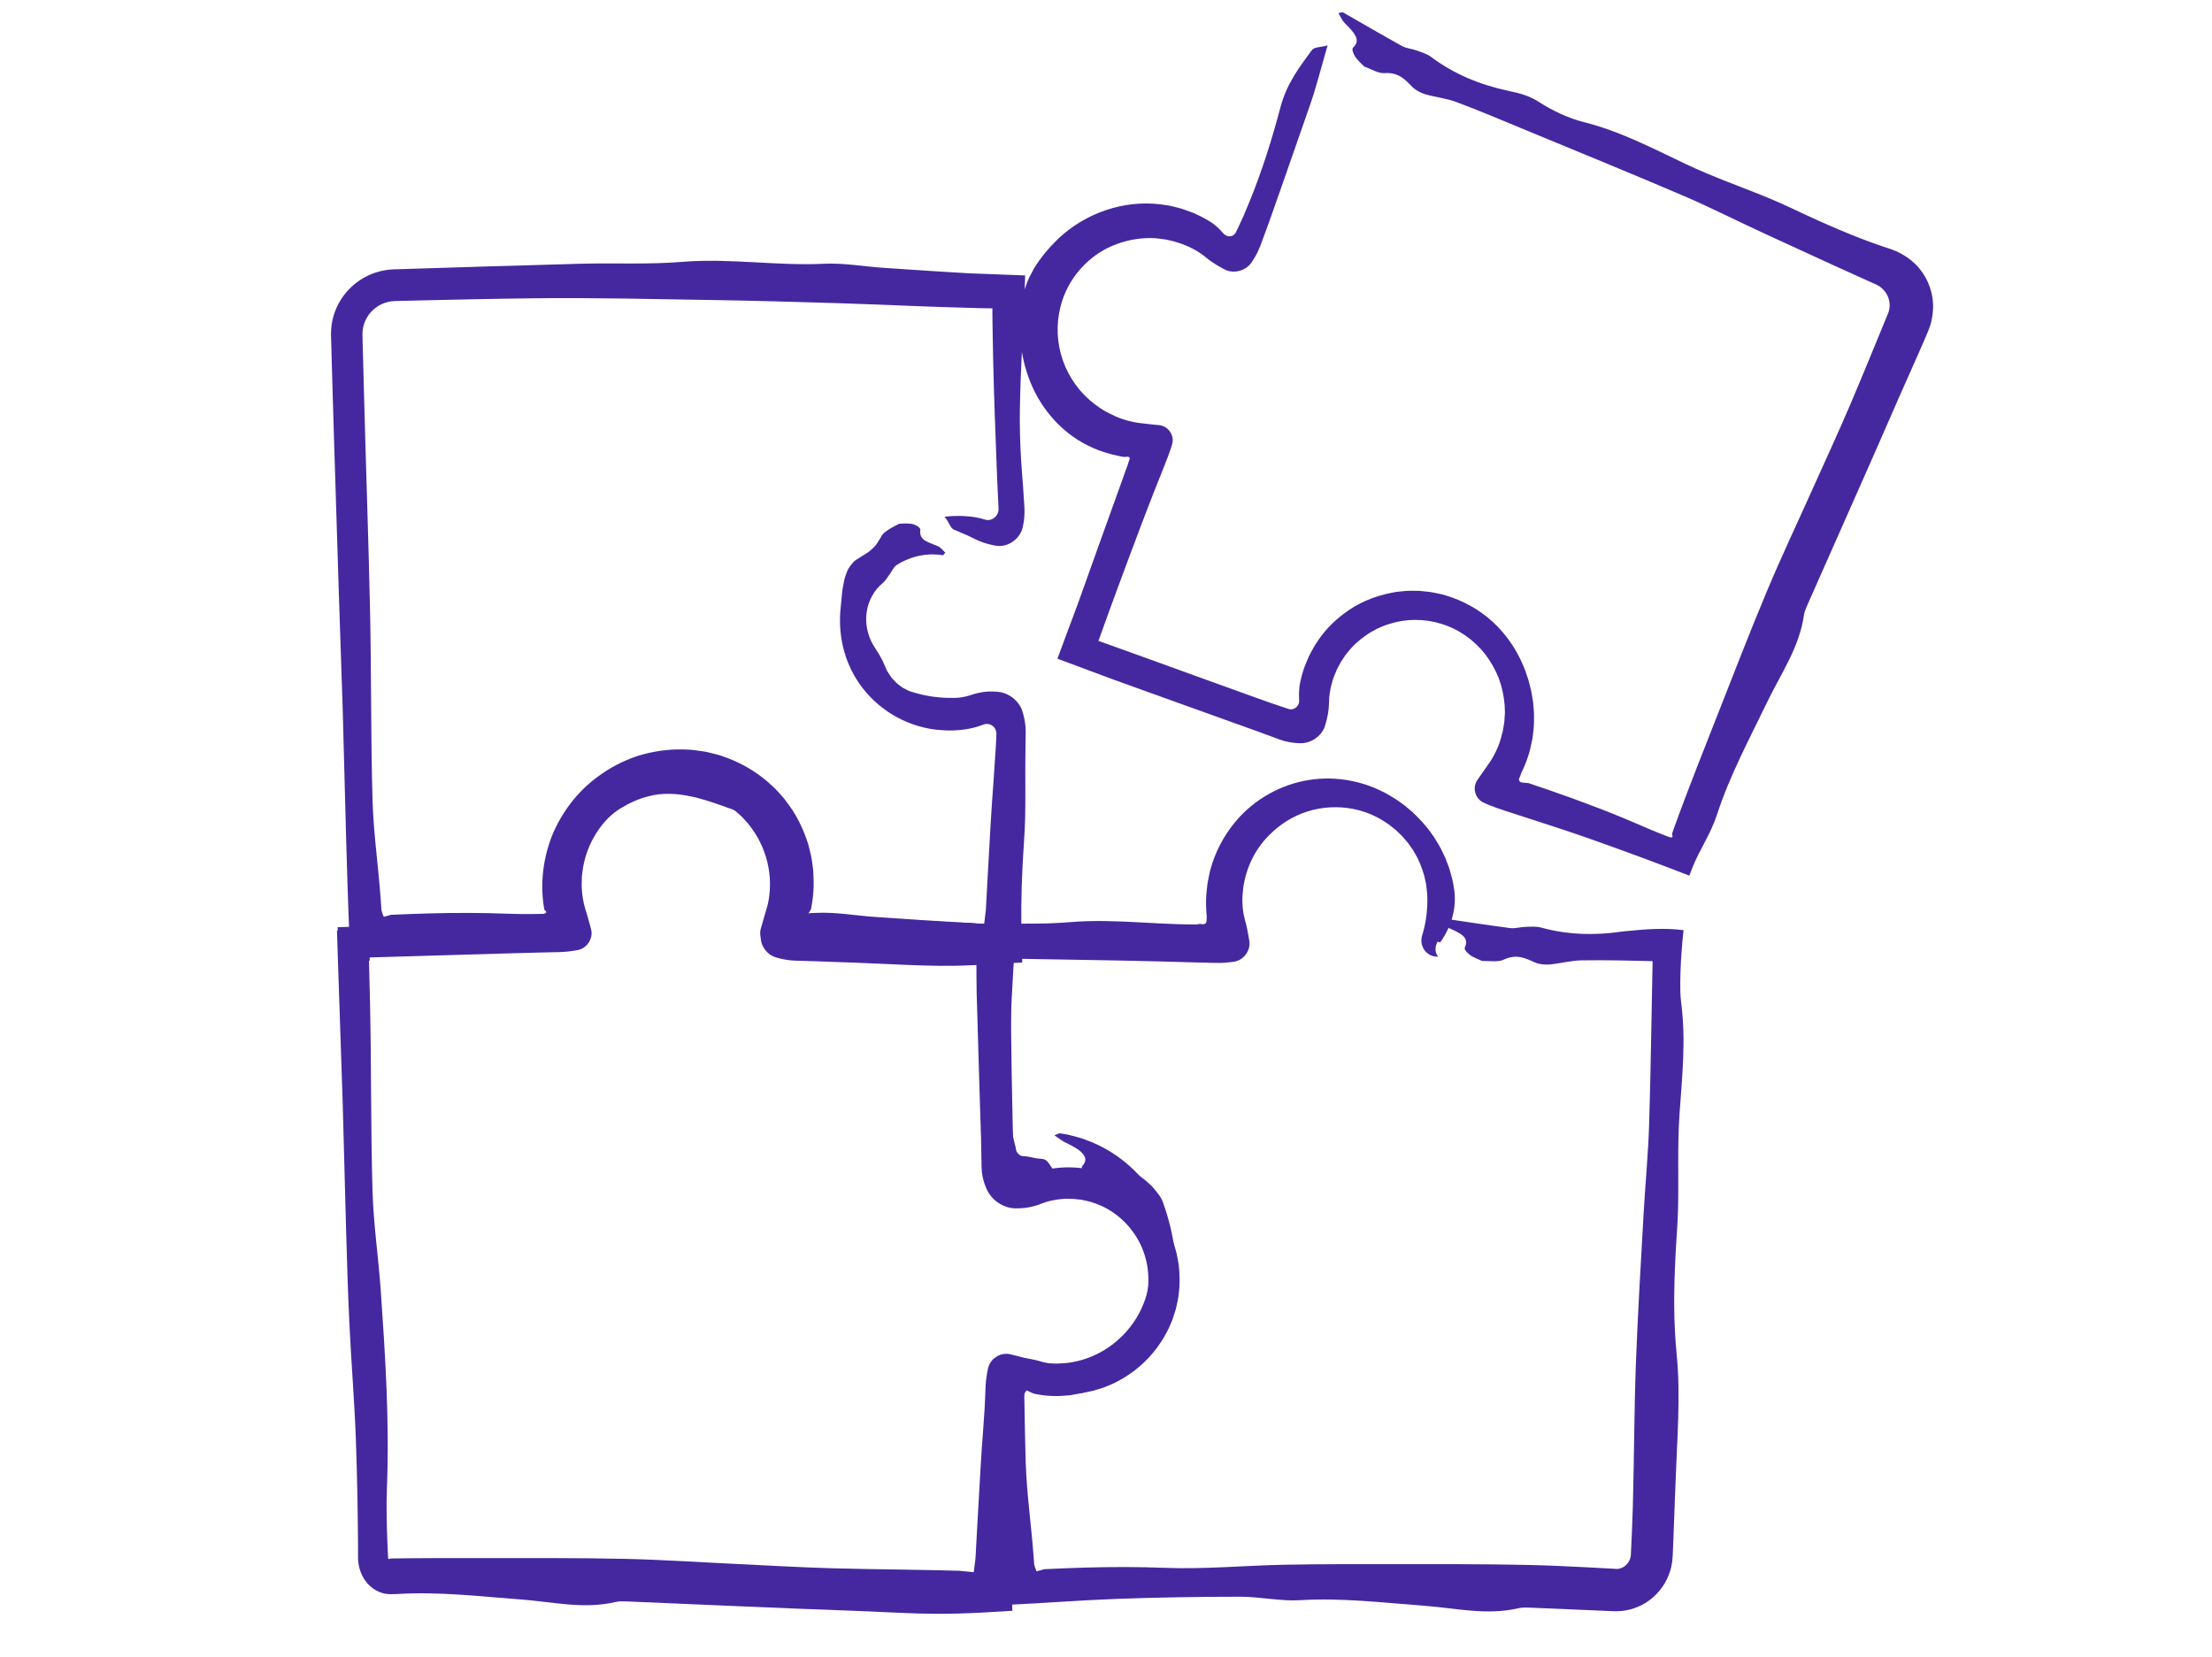 <svg viewBox="0 0 945 708" xmlns="http://www.w3.org/2000/svg"><g fill="#45289f"><path d="m614.46 408.75c-1.41.1-2.9-.25-4.1-1.06-1.21-.8-2.18-1.99-2.68-3.38-.54-1.38-.59-2.97-.18-4.42.17-.57.33-1.13.5-1.69.14-.52.28-1.03.4-1.54 1-4.1 1.38-8.08 1.4-12.04 0-.89-.02-1.77-.07-2.66-.06-.88-.2-1.76-.3-2.64-.12-1.76-.63-3.47-.98-5.18-1-3.36-2.2-6.66-4.04-9.62l-.64-1.13c-.21-.38-.49-.71-.74-1.07l-1.49-2.12-1.68-1.97-.84-.98-.93-.9c-.63-.59-1.22-1.21-1.86-1.78l-2.01-1.6c-.64-.57-1.38-1.01-2.09-1.48-.72-.45-1.4-.98-2.15-1.37-11.78-6.92-26.78-6.85-38.35-.43-3.6 2-6.9 4.53-9.77 7.5-2.87 2.96-5.33 6.38-7.11 10.15-1.81 3.75-3.03 7.8-3.62 12l-.3 3.17c-.07 1.06-.07 2.13-.05 3.19.04 1.07.11 2.12.23 3.21.16 1.35.5 2.95.92 4.42.62 2.17 1.04 4.29 1.36 6.18.15.94.34 1.82.46 2.69s.07 1.83-.17 2.78c-.46 1.89-1.73 3.7-3.41 4.79-.84.55-1.76.91-2.68 1.09-.91.17-1.88.25-2.83.36l-1.81.15-1.88.07c-1.28.01-2.58-.02-3.87-.06l-7.35-.18-12.56-.35c-8.38-.22-16.75-.41-25.13-.55-13.33-.23-26.66-.46-39.98-.69l-.1 7.96-.05 8.31c-.02 5.99 0 11.98.07 17.96.11 9.27.26 18.53.45 27.8l.3 13.9.33 11.83c.03.93 0 1.88.4 2.75.38.85 1.05 1.58 1.87 2.05.83.45 1.8.69 2.76.56.97-.08 1.83-.58 2.7-.95 3.66-1.5 6.53-2.37 12.09-2.86 9.97-.8 20.23 1.81 28.83 7.21 1.72 1.24 3.55 2.37 5.12 3.82.79.71 1.66 1.35 2.39 2.13l2.24 2.3c.76.76 1.37 1.64 2.06 2.46.67.84 1.36 1.66 1.92 2.58l1.77 2.7c.52.94 1.02 1.9 1.52 2.85.25.48.51.95.74 1.44l.62 1.5c.4 1 .85 1.99 1.2 3.02.61 2.08 1.34 4.13 1.67 6.28.95 4.25 1.08 8.64.87 13.01-.24 2.18-.4 4.38-.94 6.51l-.35 1.61-.18.81-.24.79-1 3.15c-.32 1.06-.83 2.04-1.24 3.06-.44 1.01-.85 2.04-1.42 2.99l-1.6 2.91c-.59.93-1.23 1.84-1.85 2.76-.32.46-.62.92-.95 1.37l-1.06 1.28c-.72.85-1.4 1.73-2.16 2.54-1.57 1.56-3.1 3.2-4.88 4.55-1.68 1.48-3.56 2.68-5.43 3.92-.94.61-1.95 1.1-2.93 1.64l-1.48.79c-.5.26-1.03.45-1.54.68-1.22.5-2.43 1.06-3.68 1.48l-3.81 1.15c-1.28.34-2.6.54-3.9.81-1.3.3-2.63.38-3.95.5-2.65.3-5.29.31-7.95.12-1.33-.1-2.65-.23-3.97-.44-.72-.11-1.25-.2-1.88-.35-1.15-.26-2.27-.61-3.35-1.04-1.02-.56-2.36-.57-3.3.16-.47.35-.85.83-1.04 1.39-.21.56-.17 1.16-.16 1.75l.06 3.51.19 10.49c.08 4.36.18 8.72.31 13.08.42 14.18 2.53 28.2 3.51 42.36l.07 1.08c.02.35.05.82.07.8l.15.54c.1.35.2.67.29.96.19.59.38 1.07.57 1.46.73-.18 1.35-.34 1.88-.5l.73-.23.32-.11.08-.03h.04s0-.02.02-.02h.13s1.05-.06 1.05-.06c5.58-.27 11.17-.5 16.77-.65 11.19-.31 22.43-.33 33.74.11 17.03.67 34.3-1.01 51.48-1.33 15.31-.29 30.65-.25 45.98-.23 19.28.02 38.57-.11 57.82.33 8.06.18 16.12.55 24.17.96l12.07.64c.66.04.62.02.81.05.15.02.31.07.46.04.15 0 .31.02.46.02.15-.03.3-.04.46-.04.6-.09 1.21-.26 1.81-.54.96-.5 1.89-1.25 2.51-2.23.2-.23.28-.5.45-.75.1-.27.25-.54.33-.83.07-.29.2-.58.22-.89l.05-.23.03-.12s.01-.19.02-.28l.06-1.25c.32-6.67.62-13.35.8-20.03.56-20.04.54-40.13 1.28-60.15.78-21.35 2.09-42.66 3.28-63.97.72-12.93 1.99-25.8 2.39-38.75.37-12.06.63-24.12.85-36.19l.63-33.44-.7-.02-13.51-.3c-5.37-.08-10.74-.11-16.11-.03-4.6.07-9.11 1.35-13.74 1.77-1.93.17-4.48-.12-6.02-.8-4.38-1.93-8.06-3.9-13.85-1.14-2.03.97-6.1.35-8.86.45-1.79-.84-3.85-1.53-5.21-2.55-1.2-.91-2.66-2.39-2.21-3.29 2.22-4.37-2.4-6.27-7.13-8.38-1.7-.76-2.81-2.01-4.19-3.04l1.6-1c9.69 1.43 19.36 2.93 29.11 4.2 2.03.26 4.36-.47 6.57-.53 2.18-.07 4.67-.23 6.54.29 5.94 1.64 11.96 2.5 18.03 2.71 3.04.1 6.09.04 9.15-.18 1.53-.11 3.06-.25 4.6-.44.77-.1 1.53-.2 2.3-.3l.58-.08.3-.04.47-.04 1.91-.18c4-.4 7.87-.73 11.79-.84 3.91-.11 7.88.01 11.8.52-.01.1-.02.23-.04.35-.64 5.96-1.09 11.82-1.27 17.47-.09 2.8-.12 5.66-.07 8.29.05 1.73.17 3.42.38 5.04 2.08 16.1.38 31.6-.73 47.46-.92 13.12-.33 26.52-.61 39.78-.15 7.14-.8 14.25-1.14 21.38-.68 13.91-.86 27.4.55 41.65 1.74 17.62.15 36.23-.49 54.37l-.92 24.33-.25 6.08-.03.76-.02.4-.04.49-.17 1.97c-.23 1.3-.44 2.6-.85 3.85-1.48 5.05-4.67 9.47-8.76 12.55-2.04 1.56-4.36 2.72-6.76 3.54-2.41.82-4.94 1.25-7.45 1.23h-.94s-.76-.02-.76-.02l-1.52-.07-3.04-.13-6.08-.26-24.32-1.03c-1.66-.07-3.52-.15-5.01.2-13.79 3.25-27.11-.04-40.55-1.03-17.61-1.3-34.98-3.44-53.01-2.36-8.3.5-16.93-1.49-25.42-1.49-17.8 0-35.64.29-53.41.95-7.71.29-15.39.74-23.08 1.21l-11.85.72c-4.21.24-8.61.46-13.13.66-.05-1.08-.1-2.17-.15-3.26l-.46-11.98-.37-10.95-.63-21.3-.69-26.1-.33-14.33c-.02-1.41-.08-2.85-.05-4.24.02-1.4.14-2.73.3-4.02.19-1.26.31-2.48.65-3.64.37-1.18 1.05-2.33 1.96-3.3 1.01-1.04 2.28-1.86 3.62-2.29 1.35-.46 2.71-.52 3.91-.31 2.43.35 5.45.72 8.62 1.71 1.03.32 2.06.58 3.1.77l.78.14.44.07.26.03c.34.04.68.08 1.02.11 1.36.12 2.72.17 4.08.15.68-.01 1.36-.04 2.04-.1l2.02-.25c.67-.1 1.35-.11 2-.28l1.97-.44c5.21-1.26 10.14-3.58 14.26-6.93 7.52-5.92 12.47-14.75 13.56-23.91.56-4.57.23-9.26-.98-13.65-1.2-4.39-3.28-8.5-6.04-12.04-2.55-3.3-5.68-6.11-9.18-8.27-3.51-2.15-7.38-3.62-11.35-4.36l-.74-.17-.76-.08-1.51-.17c-.99-.17-2.02-.12-3.02-.15-2.02-.12-4.04.13-6.01.45l-.86.16-1.44.31-1.59.44c-.53.17-1.06.37-1.6.56-2.14.86-4.34 1.51-6.33 1.81-1.99.31-3.77.35-5.3.34-1.53-.05-3.32-.39-5.04-1.19-2.31-1.03-4.44-2.81-5.81-4.79-.36-.48-.65-1-.91-1.48-.26-.5-.49-.96-.69-1.52l-.63-1.61-.52-1.81c-.2-.58-.26-1.31-.4-1.96-.15-.65-.18-1.38-.23-2.1-.13-1.42-.08-2.95-.13-4.42l-.16-8.55-.66-20.97-1.23-41.94c-.03-2.32-.05-4.64-.08-6.97-.01-2.48-.02-4.96-.03-7.44 0-4.96 0-9.92 0-14.88 8.38.01 16.7.03 25.01-.05l3.12-.04 1.97-.04 3.35-.13c2.23-.1 4.46-.24 6.67-.42 10.18-.85 20.25-.4 30.29.14 5.02.27 10.05.56 15.08.72 2.52.08 5.03.13 7.55.13h.95s.22-.01.22-.01c.11 0 .21-.02.31-.03.21-.03.4-.07.57-.14.28-.1.58-.08 1 .02.41.12.96.15 1.4-.04.46-.17.73-.52.75-.85.07-.35.12-.82.13-1.36v-.02s.03-.65.03-.65l-.02-.63-.13-1.51c-.15-2.02-.18-4.04-.11-6.04.08-2 .36-4 .56-5.97.32-1.97.75-3.93 1.18-5.86 2.04-7.7 5.79-14.83 10.77-20.79 8.02-9.64 19.48-15.97 31.45-17.84 11.96-1.92 24.32.64 34.48 6.62.86.52 1.73 1.02 2.58 1.56l2.46 1.75 1.23.88 1.16.97 2.32 1.95c2.91 2.79 5.76 5.74 8.07 9.12 1.26 1.62 2.25 3.42 3.31 5.18.56.87.95 1.83 1.42 2.75.44.93.93 1.85 1.32 2.81l1.1 2.91.54 1.46.42 1.5.83 3.02c.25 1.01.39 2.04.58 3.07 1.19 6.25.12 12.11-1.95 17.05-1.04 2.48-2.36 4.74-3.85 6.83l-.56-.24-.06-.02-.13-.04s-.13-.03-.12-.03h-.02.04c.04-.01-.06.01-.13.05-.06.03-.12.07-.18.13-.09.09-.2.25-.23.4-.07.25-.43.92-.54 1.94-.11 1-.07 2.47 1.12 3.86z"/><path d="m450.49 500.54c-1.79.17-3.52.45-5.15.83-1.53.36-3.43.87-5.16 1.55-1.6.59-3.17 1.17-4.71 1.74-.74.27-1.48.54-2.22.8-.71.26-1.4.55-2.13.68-1.47.3-3.07.06-4.43-.63-1.37-.67-2.51-1.8-3.16-3.11-.49-.94-.66-1.9-.81-2.9-.17-.98-.31-2.03-.45-3.09-.28-2.14-.28-4.5-.37-6.82-.15-5.08-.3-8.41-.45-12.32l-.86-22.89c-.53-15.26-.93-30.52-1-45.79v-4.01s5.92 5.92 5.92 5.92h-5.96s.02-5.92.02-5.92v-1.38s5.92 5.91 5.92 5.91c-24.05-.11-48.13-1.54-72.2-2.27l-13.66-.37c-2.52-.03-4.96-.22-7.17-.55-1.11-.18-2.18-.24-3.23-.67-1.04-.42-2.01-1.14-2.77-2.04-1.55-1.79-2.08-4.4-1.42-6.47.64-2.07 1.22-4.34 1.94-6.74.36-1.19.74-2.39 1.02-3.58.12-.58.27-1.22.36-1.76.09-.48.16-.97.23-1.46.27-1.95.39-3.92.37-5.89-.09-6.09-1.58-12.16-4.33-17.64-1.32-2.78-3.11-5.3-5-7.73-.49-.59-1.04-1.14-1.55-1.71-.54-.55-1.01-1.17-1.6-1.67l-1.73-1.55c-.29-.26-.57-.52-.87-.77l-.93-.69c-4.92-3.75-10.7-6.41-16.79-7.62-6.1-1.15-12.48-.85-18.43.85-10.18 2.87-19 9.92-24.08 19.03-2.56 4.54-4.2 9.55-4.82 14.67l-.24 1.92-.04 1.93-.05 1.93c0 .64.04 1.29.08 1.93.09 1.28.24 2.56.45 3.82.09.56.25 1.41.43 2.2.18.8.41 1.6.66 2.4.71 2.19 1.29 4.39 1.83 6.36.25 1.01.59 1.91.73 2.9.13 1 .03 2.06-.31 3.07-.65 2.03-2.25 3.8-4.16 4.59-.95.41-1.9.5-2.91.67-.98.17-2.04.3-3.11.41-2.15.24-4.5.22-6.79.28l-6.48.15-11.23.3c-22.01.65-44.03 1.29-66.04 1.94l6.1-6.1.04 1.38.17 5.96-6.3.17h-.32s6.15-6.14 6.15-6.14c.21 8.36.41 16.72.62 25.09.56 26.49.27 53.04 1.05 79.51.42 14.13 2.53 28.1 3.51 42.21 1.94 27.98 3.75 55.9 2.64 84.28-.33 8.49-.08 17.03.29 25.6l.15 3.21.04.8.02.4v.2s.02.02.03.03c.06.03.05.07.08.1.12.11.25.13.37.14.25.04.44-.07.42-.16 0-.03.01-.04.01-.03 0-.01.02-.04.02-.03l2.61-.03 5.73-.07 11.46-.07h22.92c19.21.02 38.44-.1 57.63.33 16.07.37 32.1 1.46 48.15 2.21 13.3.62 26.6 1.43 39.92 1.8 9.99.28 19.99.41 29.98.57l14.99.27 7.49.19 1.87.05h.47s.16.03.16.03l.33.03 1.37.13c1.4.14 2.8.28 4.19.42l.64-5.11c.11-.38.23-3.35.35-5.42l.36-6.67 1.51-26.66c.31-5.61.73-11.22 1.14-16.83l.58-8.41.13-2.21.12-2.73.22-5.38c.08-2.09.37-4.04.69-5.85.17-.82.27-1.64.51-2.42.24-.79.62-1.57 1.13-2.28 1.04-1.43 2.61-2.53 4.3-3.04.85-.24 1.72-.34 2.56-.3.84.03 1.6.28 2.39.46 1.6.39 3.36.8 5.2 1.33 1.84.54 3.7 1.23 5.54 1.58l.35.08.36.07.51.09c.34.07.69.11 1.03.16.69.1 1.38.19 2.08.25 1.39.12 2.79.19 4.19.15 1.39-.11 2.8-.11 4.19-.29 5.56-.68 10.98-2.6 15.8-5.56 4.82-2.95 9.04-6.93 12.3-11.61 2.85-4.12 4.96-8.79 6.1-13.7s1.29-10.07.42-15.04c-.31-2.15-1.27-4.13-2.19-6.03l-1.65-2.74c-.52-.91-1.21-1.74-1.74-2.63-.24-.36-.43-.79-.67-1.21-.24-.41-.47-.85-.67-1.3-.41-.88-.63-1.84-.81-2.58-.22-1.08-.43-2.16-.71-3.21-.31-1.04-.78-1.98-1.35-2.91-.55-.95-1.37-1.72-2.38-2.38-.5-.33-1.06-.64-1.66-.91-.64-.23-1.34-.4-2.1-.53-.53-.09-1.09-.33-1.67-.66-.59-.31-1.24-.64-1.88-1.05-.65-.38-1.27-.86-1.93-1.21s-1.31-.67-1.9-.93c-.29-.37-.6-.74-.92-1.12-.33-.36-.68-.68-1.02-1.02-.68-.67-1.32-1.36-1.8-2.08-.83-1.26-1.95-3-1.26-3.77 1.73-1.81 1.6-3.47.2-5.15-1.37-1.76-4.02-3.14-6.88-4.58-2.06-.88-3.44-2.2-5.26-3.3.7-.31 1.42-.61 2.16-.91l2.43.39 1.21.21c.4.09.8.2 1.19.3 1.59.42 3.16.82 4.71 1.29 1.53.56 3.05 1.13 4.54 1.71 1.49.61 2.91 1.38 4.34 2.07 5.64 2.98 10.66 6.84 14.9 11.29.86.95 1.97 1.76 3.09 2.62 1.07.91 2.19 1.83 3.16 2.85.96 1 1.85 2.19 2.72 3.33.89 1.13 1.54 2.36 1.94 3.51 2.6 7.22 4.29 14.38 5.14 21.63.83 7.23.87 14.62-.24 22.21-.26 1.48-.57 2.9-.9 4.3-.09.35-.18.7-.26 1.04l-.36 1c-.24.67-.5 1.33-.78 1.99s-.56 1.32-.9 1.97c-.37.63-.76 1.26-1.17 1.89-.42.63-.86 1.26-1.33 1.89-.46.64-1.06 1.21-1.64 1.81-.69.71-1.4 1.44-2.11 2.17-.75.7-1.52 1.4-2.29 2.11-1.48 1.48-3.18 2.77-4.77 4.17l-.6.52-.64.48-1.26.96c-.85.63-1.64 1.33-2.5 1.91-.86.59-1.7 1.18-2.53 1.78-.41.3-.82.6-1.23.9-.42.27-.84.54-1.25.81-1.03.67-2.06 1.35-3.12 1.97-1.09.55-2.2 1.09-3.32 1.61-1.1.56-2.28.92-3.44 1.32l-1.76.57c-.58.2-1.17.37-1.78.48-1.2.26-2.41.49-3.61.71-.6.13-1.21.19-1.82.23l-1.83.14c-2.44.22-4.86.2-7.28-.03-1.21-.12-2.41-.26-3.61-.47-.6-.09-1.19-.22-1.78-.34l-.49-.17c-.68-.25-1.39-.58-2.14-.98-.37-.2-.76-.42-1.15-.66s-.82-.45-1.27-.52c-.9-.16-1.85.16-2.36.81-.44.49-.43 1.14-.52 1.78-.07.65-.12 1.33-.16 2.03l-.07 1.75-.02.89v1.38c-.01 2.54-.01 5.08-.01 7.62.01 5.08.03 10.17-.08 15.23-.15 7.12-.8 14.2-1.14 21.3-.29 5.9-.49 11.73-.51 17.58 0 1.77.01 3.55.02 5.33.03 2.09.06 4.18.09 6.28.09 4.23.22 8.54.43 13.08-2.83.14-5.74.31-8.74.52-3.13.22-6.4.38-9.75.5-1.57.05-3.15.1-4.73.15-1.12.03-2.24.06-3.36.09-4.49.09-9.02.03-13.57-.1-9.09-.26-18.25-.82-27.29-1.14-32.34-1.14-64.64-2.66-96.96-4-1.65-.07-3.51-.15-4.99.2-13.74 3.25-27.02-.04-40.42-1.03-17.55-1.3-34.86-3.44-52.83-2.36-2.06.09-4.19.23-6.21-.33-2.02-.53-3.88-1.57-5.4-2.92-3.08-2.73-4.71-6.51-5.17-10.22-.1-.49-.07-.99-.11-1.48-.03-.48-.01-1.09-.02-1.63v-3.33s-.05-6.66-.05-6.66l-.17-13.32c-.16-8.88-.4-17.75-.72-26.61-.61-16.36-1.97-32.65-2.75-49-.68-14.11-1.05-28.27-1.47-42.42-.46-17.34-.93-34.68-1.39-52.01-.58-17.2-1.16-34.39-1.73-51.58l-.49-15.06-.22-6.9 7.36-.24h.32s-7.15 7.14-7.15 7.14l-.04-1.38-.22-6.96 7.42-.23c16.86-.53 33.71-1.06 50.57-1.58l29.29-.88 2.74-.21 1.29-.11c.42-.02.85-.14 1.17-.43.67-.56.88-1.63.44-2.46-.42-.82-.77-1.63-1.04-2.42l-.2-.64-.12-.46-.26-1.58c-.16-1.08-.3-2.16-.39-3.24-.1-1.08-.16-2.17-.19-3.26 0-1.09.03-2.18.05-3.27.05-4.37.86-8.72 1.95-12.98 2.47-8.45 6.94-16.38 13.1-22.8 1.6-1.54 3.14-3.17 4.92-4.51.87-.69 1.73-1.41 2.64-2.07l2.8-1.85 1.41-.91 1.48-.79 2.99-1.56c1.02-.47 2.07-.87 3.11-1.3 1.05-.42 2.08-.87 3.17-1.16 8.6-2.74 17.84-3.5 26.85-1.87 2.28.51 4.6.92 6.81 1.75 1.11.38 2.23.74 3.32 1.17l3.21 1.46c.53.25 1.07.49 1.59.76l1.52.88c1.01.59 2.03 1.18 3.03 1.79l2.86 2.04 1.42 1.03 1.33 1.14 2.64 2.3 2.44 2.51 1.21 1.26c.39.43.74.9 1.12 1.34l2.2 2.72c2.71 3.78 5.25 7.73 7.15 12.01 2.88 6.11 4.29 12.91 4.39 19.6.03 3.33-.28 6.69-.91 9.97-.15.24-.33.47-.58.8-.23.31-.62.69-.63 1.14-.04.44.25.79.59.82.34.08.75.13 1.18.13.21 0 .43-.02.64-.04l.16-.02h.04s.24-.01.24-.01l.47-.02 1.89-.08c8.2-.4 16.64 1.16 24.98 1.73 12.88.88 25.76 1.76 38.66 2.49 4.35.26 8.7.51 13.06.77l8.57.5-.46 7.61-.08 1.38-8.03-8.02h.02s8.48.52 8.48.52l-.46 7.51c-.97 15.92-1.96 31.84-2.2 47.79-.11 7.07.09 14.21.52 21.32.22 3.56.49 7.11.81 10.64l.06.63.06.35.13.69.27 1.3c.18.83.38 1.6.58 2.29.28.8.2 1.61.58 2.41.36.78 1.02 1.43 1.71 1.77.72.38 1.34.23 2.06.33.72.07 1.53.22 2.49.41.58.11 1.12.25 1.86.39.21.03.32.07.61.1l.84.07c.56.05 1.11.12 1.67.19 2.08.29 2.86 2.6 4.92 5.3z"/><path d="m567.16 19.43c-2.77 9.48-4.78 17.72-7.6 25.74-3.34 9.59-6.69 19.18-10.03 28.77l-5.04 14.38-2.55 7.18-3.42 9.32c-.62 1.58-1.31 3.14-2.09 4.46-.38.71-.77 1.32-1.16 1.94-.39.65-.77 1.21-1.26 1.77-.97 1.12-2.34 2.02-3.84 2.54-1.51.51-3.16.66-4.64.39-1.54-.23-2.65-.94-3.89-1.62-1.24-.69-2.65-1.51-4.06-2.49-.71-.47-1.42-1.05-2.12-1.6-.7-.58-1.4-1.15-2.12-1.65-.35-.27-.73-.5-1.1-.74l-.55-.36-.31-.19-.18-.1c-.47-.28-.96-.54-1.44-.8-1.23-.65-2.5-1.23-3.8-1.75-1.29-.55-2.65-.88-3.97-1.33-.66-.25-1.34-.38-2.02-.52l-2.04-.45c-1.37-.23-2.77-.35-4.16-.52-5.59-.35-11.29.49-16.65 2.48-10.79 3.86-19.72 13.01-23.36 24.3-2.35 7.26-2.59 15.28-.5 22.78 2.03 7.5 6.35 14.45 12.3 19.62 2.94 2.51 6.18 4.75 9.76 6.32 1.74.89 3.58 1.57 5.45 2.14.47.15.94.27 1.41.4.48.12.92.24 1.5.36 1.08.25 2.26.44 3.41.57 2.49.28 4.87.61 7.09.79.55.04 1.1.08 1.65.18.54.13 1.09.29 1.6.57 1.02.52 1.93 1.34 2.55 2.34.63 1 1.01 2.17 1.02 3.33.04 1.18-.35 2.25-.71 3.34-.71 2.18-1.54 4.44-2.46 6.69l-5.06 12.73c-1.6 4.08-3.18 8.16-4.73 12.26-3.36 8.87-6.68 17.76-9.97 26.66l-4.84 13.16-3.95 11.01c7.57 2.72 15.14 5.44 22.71 8.16l25.25 9.15 15.55 5.61 7.78 2.79 1.8.64 1.33.45 2.61.89c1.55.51 3.05 1.07 4.56 1.51 1.57.32 3.27-.66 3.88-2.2.16-.38.24-.79.27-1.2.02-.41-.02-.83-.04-1.23-.04-.82-.05-1.63-.03-2.43s.08-1.59.17-2.36c.05-.4.09-.74.17-1.19l.05-.32.1-.48.22-1.04c.65-2.76 1.46-5.48 2.64-8.07.56-1.31 1.08-2.63 1.81-3.86l1.03-1.88c.34-.63.69-1.25 1.11-1.83 3.05-4.84 7.03-9.1 11.63-12.56 6.05-4.7 13.33-7.75 20.88-9.15 1.88-.43 3.81-.53 5.73-.72.96-.12 1.92-.08 2.89-.08l2.9.02 2.88.29c.96.12 1.93.16 2.87.38l2.84.58c.47.11.95.18 1.41.31l1.38.42c7.4 2.17 14.33 6.05 20.07 11.27 5.71 5.26 10.18 11.8 13.14 18.99.44.94.75 1.92 1.09 2.9.33.98.69 1.96 1 2.95l.78 3.02.39 1.52.27 1.54.52 3.1c.14 1.04.19 2.09.28 3.14.24 2.11.14 4.22.12 6.36.02 1.07-.15 2.13-.25 3.19-.12 1.06-.23 2.14-.39 3.2l-.68 3.16c-.23 1.06-.46 2.12-.78 3.15-.62 2.07-1.37 4.13-2.27 6.13-.23.5-.45 1-.7 1.49l-.37.74c-.05.11.04-.04 0 .04l-.03.09c-.07.25-.14.48-.22.69l-.02.06c-.15.43-.31.8-.46 1.13-.15.32-.33.6-.22.98.09.36.37.71.76.91.39.21.87.2 1.27.26.81.09 1.46.13 2 .15 3.28 1.09 6.62 2.23 9.92 3.38 13.24 4.6 26.38 9.57 39.36 15.27 2.08.91 4.18 1.79 6.29 2.63l3.18 1.25 1.51.57.18.04c.49.1.91.07 1.11-.08.01-.52-.05-.93-.13-1.19-.02-.06-.05-.12-.07-.17v-.02s-.01 0-.01 0l.03-.09.25-.7.49-1.41 2.03-5.6c5.3-14.29 10.92-28.48 16.51-42.67 7.03-17.85 13.93-35.76 21.34-53.43 6.21-14.8 13.08-29.3 19.64-43.93 5.44-12.13 11.03-24.19 16.24-36.44 3.91-9.18 7.68-18.42 11.48-27.65l2.85-6.92 1.37-3.32c.09-.28.22-.55.31-.82.06-.28.15-.56.23-.84.51-2.25.12-4.77-1.12-6.89-.66-1.12-1.55-2.12-2.63-2.92-.29-.17-.53-.42-.84-.56l-.45-.25-.22-.13c-.09-.05-.29-.13-.43-.19l-3.64-1.63-14.51-6.57-28.95-13.3c-11.71-5.37-23.17-11.24-35.01-16.32-22.33-9.57-44.85-18.75-67.31-28.05-9.87-4.09-19.72-8.27-29.72-12.02-4.29-1.61-8.93-2.06-13.37-3.35-1.85-.54-4.11-1.74-5.28-2.93-3.35-3.39-6.04-6.56-12.41-6.1-2.23.16-5.78-1.89-8.37-2.81-1.35-1.43-3.01-2.82-3.89-4.27-.78-1.28-1.59-3.19-.84-3.86 3.66-3.26.07-6.71-3.54-10.39-1.3-1.33-1.87-2.89-2.77-4.35.61-.12 1.23-.23 1.85-.35 8.46 4.85 16.86 9.77 25.42 14.5 1.78.98 4.21 1.15 6.28 1.89 2.04.73 4.41 1.49 5.95 2.65 9.8 7.37 21.04 11.99 33.18 14.58 4.8 1.02 8.74 1.98 13.32 4.93 5.43 3.5 12.32 6.77 18.63 8.35 15.67 3.93 29.4 11.14 43.68 17.94 11.81 5.63 24.44 9.95 36.62 15.04 6.56 2.74 12.91 5.92 19.38 8.84 6.32 2.84 12.58 5.54 18.98 8 3.2 1.23 6.43 2.41 9.72 3.52.82.27 1.65.55 2.48.82.22.08.38.12.66.22l.83.32c.55.22 1.11.43 1.65.67 2.15 1.03 4.27 2.26 6.17 3.84 4.74 3.85 8.11 9.65 9.01 16 .46 3.17.32 6.45-.4 9.59-.18.79-.36 1.58-.64 2.33l-.4 1.14c-.14.38-.28.78-.38 1l-1.32 3.14c-3.56 8.35-7.42 16.66-11.02 24.94-12.87 29.63-26.07 59.09-39.11 88.63-.67 1.51-1.42 3.2-1.64 4.71-1.99 13.96-9.89 25.09-15.71 37.18-7.61 15.83-15.92 31.14-21.48 48.23-1.28 3.94-3.16 7.72-5.12 11.5-1.98 3.85-3.72 6.92-5.1 10.43l-1.56 3.99-10.09-3.87-11.01-4.13c-7.56-2.8-15.15-5.54-22.74-8.21-7.71-2.7-15.48-5.22-23.25-7.73l-12.07-3.92c-2.15-.7-4.35-1.45-6.39-2.31-1.01-.44-2.05-.81-2.99-1.35-.93-.57-1.73-1.4-2.27-2.38-.67-1.15-.93-2.5-.86-3.79.11-1.29.57-2.51 1.31-3.44 1.41-1.92 2.84-4.19 4.55-6.52.81-1.09 1.55-2.29 2.18-3.43.52-.95.99-1.93 1.43-2.92.89-1.98 1.59-4.04 2.09-6.13l.42-1.56c.12-.52.18-1.06.27-1.59l.26-1.59c.1-.53.18-1.06.19-1.59l.2-3.2-.12-3.2c-.32-3.96-1.16-7.86-2.54-11.55-1.46-3.67-3.42-7.11-5.79-10.22-4.83-6.15-11.44-10.77-18.8-12.98-7.28-2.24-15.13-2.21-22.21.1l-1.33.43c-.45.13-.88.29-1.3.49l-2.55 1.11c-1.62.9-3.27 1.72-4.75 2.83-3.02 2.09-5.76 4.56-7.96 7.46-.27.34-.56.67-.83 1.01l-.72 1.1c-.46.74-1.01 1.42-1.41 2.19l-1.22 2.3c-.22.37-.39.77-.54 1.18l-.49 1.21c-.71 1.58-1.22 3.25-1.63 4.92-.1.42-.19.84-.28 1.26l-.12.63-.17.96c-.13.67-.2 1.48-.29 2.24-.04.79-.08 1.58-.1 2.39-.04 3.27-.7 6.19-1.35 8.54-.31 1.15-.63 2.25-1.32 3.37-.67 1.11-1.62 2.15-2.73 3-1.1.85-2.39 1.51-3.68 1.88-1.31.39-2.57.48-3.76.43-2.42-.1-5.24-.47-8.2-1.54l-6.3-2.33-3.17-1.17-2.11-.76-8.29-2.97-29.34-10.55-14.67-5.28-7.93-2.87-12.29-4.58-10.9-4.06 5.62-15.11 2.86-7.68.71-1.92.4-1.13.81-2.26 6.45-18.06 12.97-36.09.35-.96c.04-.11.03-.08.03-.1v-.04s.03-.08.03-.08l.08-.3c.06-.2.12-.39.19-.58.11-.39.35-.75.41-1.16.03-.42-.32-.82-.75-.83l-1.28.07c-.47-.05.36.26-2.62-.37-2.13-.45-4.23-1-6.31-1.64-6.35-2.03-12.32-5.41-17.33-9.83-5.03-4.41-9.13-9.78-12.14-15.63-5.98-11.78-7.66-25.15-5.87-38.11.22-1.31.48-2.63.77-3.94.3-1.31.8-2.56 1.24-3.83l.71-1.89c.25-.62.58-1.22.87-1.83.61-1.21 1.23-2.41 1.88-3.58 2.84-4.62 6.33-8.74 10.11-12.41 11.78-11.23 28.1-16.68 43.59-14.87l3.65.52c1.21.2 2.39.55 3.58.83l1.77.45c.58.18 1.15.4 1.73.6l3.42 1.25c2.22.94 4.38 2.03 6.45 3.26.51.32 1.03.62 1.53.95l.75.49c.09.06-.09-.05-.03 0l.04.03.08.06.15.12c.42.33.83.68 1.24 1.05.82.75 1.65 1.58 2.45 2.5.72 1 1.91 1.65 3.1 1.57 1.19-.05 2.22-.84 2.63-1.88l1.51-3.15 1.66-3.62 2.54-6.08c5.37-13.06 9.67-26.84 13.25-40.36 2.72-10.28 8.07-17.12 13.37-24.37 1.12-1.54 3.49-1.17 6.79-2.11z"/><path d="m403.5 220.77c2.11-.24 4.18-.34 6.2-.33.51.01 1.01.03 1.51.04.47.03.94.05 1.4.08.84.05 1.64.12 2.41.21 2.25.27 4.22.75 6.04 1.32.93.25 1.95.12 2.85-.3.89-.44 1.67-1.16 2.14-2.05.37-.68.57-1.47.55-2.26s-.07-1.57-.1-2.35l-.22-4.58-.22-4.64-.23-5.77-.86-23.08c-.26-7.7-.5-15.39-.67-23.09l-.22-11.55-.11-7.55v-3.12c-1.88-.01-3.74-.04-5.63-.09l-6.76-.2c-6.1-.16-12.2-.37-18.31-.6-12.21-.46-24.41-1.01-36.62-1.37-16.83-.5-33.67-1-50.52-1.27-26-.4-52.03-1.08-78.02-.77-18.63.22-37.26.62-55.88 1.08l-3.49.09-1.47.12-1.44.26c-1.89.43-3.68 1.26-5.22 2.4-3.11 2.28-5.18 5.81-5.64 9.51-.06.46-.13.92-.11 1.39 0 .47-.03.9 0 1.53l.09 3.49.19 6.98.37 13.97c.8 31.21 1.95 62.41 2.6 93.63.56 26.72.27 53.5 1.05 80.19.42 14.25 2.53 28.34 3.51 42.58l.17 2.46.08 1.23.02.31v.15s.02.04.02.04l.04.15c.11.41.22.77.33 1.11.22.67.43 1.21.63 1.62.68-.17 1.26-.32 1.75-.47l.69-.22.3-.1.14-.05h.03s.14-.02.2-.02l.51-.02c5.42-.25 10.85-.46 16.28-.6 10.87-.28 21.78-.28 32.76.14 3.71.15 7.42.18 11.15.14l2.79-.04 1.4-.03h.35s.04-.02.04-.02l.07-.02c.19-.05.36-.11.5-.19.18-.1.32-.2.39-.32.08-.14.05-.39-.08-.58-.13-.2-.32-.33-.43-.42l-.15-.1-.06-.03c-.03-.11-.06-.22-.08-.33l-.17-1.03c-1.63-10.27-.24-20.97 3.64-30.71 4.05-9.65 10.56-18.27 18.94-24.52 5.23-3.97 11.12-7.08 17.38-9.16 6.29-2.01 12.87-2.94 19.43-2.82l2.46.09c.82.03 1.64.07 2.46.2 1.63.22 3.27.44 4.89.71 1.6.37 3.21.76 4.8 1.17 1.59.42 3.12 1.04 4.67 1.57 6.13 2.35 11.83 5.73 16.79 9.94 1.02.9 2.03 1.82 3.02 2.74.96.96 1.86 1.98 2.77 2.99.45.51.92 1 1.34 1.53l1.23 1.63c.79 1.1 1.65 2.15 2.35 3.31 2.97 4.54 5.16 9.54 6.79 14.67.64 2.62 1.4 5.21 1.69 7.88l.27 1.99c.09.66.18 1.32.19 1.99l.15 3.99c.06 2.64-.14 5.28-.48 7.91-.17 1.31-.4 2.61-.65 3.91-.07.1-.15.29-.24.44l-.03.05c-.15.27-.32.56-.51.88-.18.31-.48.63-.55 1.03-.09.38-.01.78.19 1.07.2.31.52.39.83.46.64.16 1.39.31 2.24.45l.32.05h.08s.04.02.18.02l.62.02 2.5.09 5 .16c10.07.28 20.16.41 30.24.57l15.12.27 7.55.19 3.78.11.47.02.18.02.34.03.69.07c1.65.17 3.3.33 4.95.5l.63-5.03.08-.7.04-.36.04-.76.17-3.25.35-6.5 1.46-26c.36-6.5.86-12.98 1.32-19.47l.63-9.66c.19-2.27.34-4.66.44-7.09l.07-1.73c.01-.58.08-1.17-.05-1.73-.21-1.14-.91-2.17-1.89-2.75-.96-.61-2.17-.77-3.24-.44-1.05.37-2.1.79-3.2 1.1-1.1.32-2.22.59-3.37.81l-.87.15-.96.14c-.81.11-1.65.2-2.47.28-1.65.14-3.31.2-4.97.16-1.65-.12-3.31-.19-4.95-.36-6.57-.82-12.94-3.05-18.54-6.48-5.61-3.42-10.47-8.02-14.17-13.39-3.24-4.74-5.56-10.08-6.85-15.63-1.3-5.56-1.58-11.31-.95-16.97.2-2.44.5-4.84.74-7.34.23-1.23.45-2.47.68-3.7.24-1.25.7-2.43 1.12-3.64.19-.5.4-1.04.69-1.55.31-.5.64-1.01 1-1.48.73-.94 1.44-1.82 2.23-2.29 1.09-.7 2.14-1.32 3.11-1.97.99-.63 2.01-1.2 2.88-1.93.45-.35.84-.77 1.29-1.16.44-.4.85-.84 1.25-1.34s.78-1.05 1.14-1.68c.39-.6.8-1.24 1.18-1.99.27-.52.72-1.05 1.27-1.58.56-.52 1.28-.96 2-1.43.74-.45 1.49-.93 2.25-1.32.78-.37 1.52-.73 2.16-1.09.52-.04 1.04-.08 1.56-.12s1.07-.02 1.58-.01c1.04.02 2.01.1 2.81.33.71.18 1.54.6 2.14 1.04.61.45 1 .95.92 1.44-.35 2.37.72 3.7 2.2 4.61 1.47.82 3.49 1.57 5.32 2.29 1.35.67 2.22 1.86 3.16 2.79l-1 1.1-1.2-.18-.61-.1-.6-.02-2.46-.1c-.81.06-1.64.12-2.5.16-.84.08-1.66.28-2.52.4-3.36.68-6.74 2-9.86 3.97-.63.44-1.16 1.06-1.63 1.76-.42.74-.82 1.5-1.33 2.12s-.9 1.4-1.41 2.04c-.54.64-.98 1.29-1.55 1.76-3.65 2.94-6.14 7.38-6.88 12.17-.77 4.79.2 9.93 2.61 14.12.52.81 1.02 1.57 1.45 2.33.2.39.45.75.7 1.1.24.36.47.72.68 1.1.22.37.39.77.61 1.15.23.37.45.76.65 1.17s.39.84.57 1.3c.18.45.43.89.62 1.38.24.58.51 1.17.79 1.78.34.55.7 1.12 1.08 1.69.7 1.19 1.72 2.15 2.67 3.18.48.51 1.07.9 1.61 1.34.57.4 1.08.89 1.71 1.18 1.22.64 2.39 1.32 3.67 1.61 6.1 1.9 12.03 2.65 18.12 2.52.38 0 .75-.04 1.13-.06l.57-.05c.2-.02.32-.02.74-.08l1.04-.16c.35-.06.79-.17 1.18-.25.8-.15 1.6-.42 2.4-.65 3.21-1.16 6.44-1.57 8.92-1.49 1.3.02 2.31.06 3.5.27 1.17.22 2.45.65 3.64 1.31 2.42 1.29 4.49 3.55 5.48 5.91.21.49.36.96.51 1.44l.39 1.52.19.76.15.84c.09.57.22 1.09.28 1.69.37 2.31.18 5 .17 7.53-.03 2.44-.05 4.87-.08 7.31l-.02 5.01c0 6.68.07 13.38-.07 20.05-.15 7.18-.8 14.33-1.14 21.49-.27 5.66-.47 11.25-.51 16.86v5.38c.02 2 .04 4 .06 6 .07 4.03.18 8.14.35 12.43-3.67.16-7.43.37-11.34.64-3.18.22-6.5.38-9.89.5-1.26.05-2.52.1-3.78.15-1.13.03-2.26.06-3.39.09-4.53.09-9.1.03-13.68-.1-9.17-.26-18.41-.82-27.52-1.14l-12.5-.45-6.45-.24-8.68-.25c-2.86-.11-5.41-.66-7.63-1.27-1.09-.3-2.21-.79-3.22-1.56s-1.88-1.79-2.51-2.93c-.64-1.13-1.03-2.4-1.13-3.62-.12-1.24.13-2.33.37-3.47.47-2.33 1.06-5.02 2.08-7.76.49-1.3.84-2.58 1.13-3.87l.3-1.45c.07-.44.16-.87.22-1.31.26-1.75.43-3.53.43-5.33-.1-1.78 0-3.59-.33-5.35-.14-.88-.18-1.79-.4-2.67l-.62-2.63c-1.02-3.45-2.31-6.91-4.29-10-.23-.39-.45-.8-.7-1.19l-.8-1.12c-.55-.74-1.04-1.52-1.64-2.23l-1.82-2.09-.46-.53-.5-.48-1.01-.96c-1.08-1.13-2.49-2.18-3.82-2.7-.75-.33-1.54-.57-2.3-.82-.76-.26-1.5-.54-2.22-.84-.76-.23-1.5-.47-2.22-.73-.73-.26-1.43-.56-2.18-.75-1.47-.42-2.88-1-4.36-1.33l-2.19-.64c-.74-.15-1.49-.31-2.23-.48-5.93-1.3-12.44-1.79-18.67-.04-4.09 1.03-8 2.82-11.65 5.09-1.87 1.09-3.53 2.48-5.23 3.85l-2.37 2.27c-.8.76-1.45 1.65-2.18 2.48-.35.43-.73.84-1.05 1.29l-.93 1.37c-.61.93-1.29 1.82-1.77 2.83-.51.99-1.06 1.97-1.54 2.98l-1.22 3.14c-1.41 4.27-2.1 8.83-1.89 13.38.2 4.13.47 8.59 1.17 12.41.17.96.38 1.89.61 2.78.21.9.57 1.73.69 2.64.25 1.82-.72 3.78-2.25 4.92-.61.45-1.33.75-2.07.88-.75.12-1.51.07-2.26.09l-4.54.02-10.2.11-10.89.19c-7.26.15-14.51.36-21.76.62-7.36.27-14.71.69-22.06 1.14-7.09.45-15.24.94-23.83 1.33-.09-1.91-.18-3.83-.27-5.75l-.46-12.04-.37-10.7-.63-21.41c-.46-17.49-.93-34.98-1.39-52.46-.58-17.34-1.16-34.69-1.73-52.03-.71-22.64-1.42-45.28-2.12-67.92l-.91-31.49-.22-7.87c-.01-.7-.06-1.14-.02-2.34.02-1.03.07-2.06.23-3.08.07-.51.13-1.03.23-1.54l.35-1.52c.22-1.02.58-2 .93-2.98 2.9-7.83 9.55-14.15 17.68-16.66.68-.2 1.37-.39 2.05-.56.69-.15 1.39-.27 2.09-.38.7-.13 1.4-.19 2.11-.23l1.06-.07.53-.03h.33s5.27-.17 5.27-.17l10.54-.32 21.08-.66 42.16-1.23c14.41-.38 29.02.39 43.21-.79 20.47-1.69 40.46 1.8 60.82.8 8.27-.4 16.78 1.16 25.2 1.73l19.49 1.3 9.75.61 4.88.29 2.44.14 1.65.07 1.91.07c6.85.26 13.69.53 20.55.79l-.73 18.84-.18 4.53-.17 3.16-.32 6.15c-.41 8.2-.73 16.4-.86 24.61-.11 7.13.09 14.33.52 21.51l.37 5.37c.15 1.86.3 3.71.44 5.56.17 2.66.34 5.32.52 7.97.22 2.72.18 5.42-.21 7.75-.24 1.24-.45 2.45-.85 3.5-.41 1.08-1.05 2.14-1.87 3.06-1.62 1.85-3.93 3.09-6.13 3.45-2.26.39-4-.16-6.23-.68-2.18-.56-4.57-1.49-6.83-2.67-.85-.46-1.68-.84-2.49-1.21-.41-.19-.81-.33-1.2-.5l-.59-.24s-.12-.03-.14-.04l-.05-.02-.09-.04-.18-.09c-.98-.48-1.99-.9-3.04-1.3-1.63-.58-1.97-2.95-4.16-5.64z"/></g></svg>